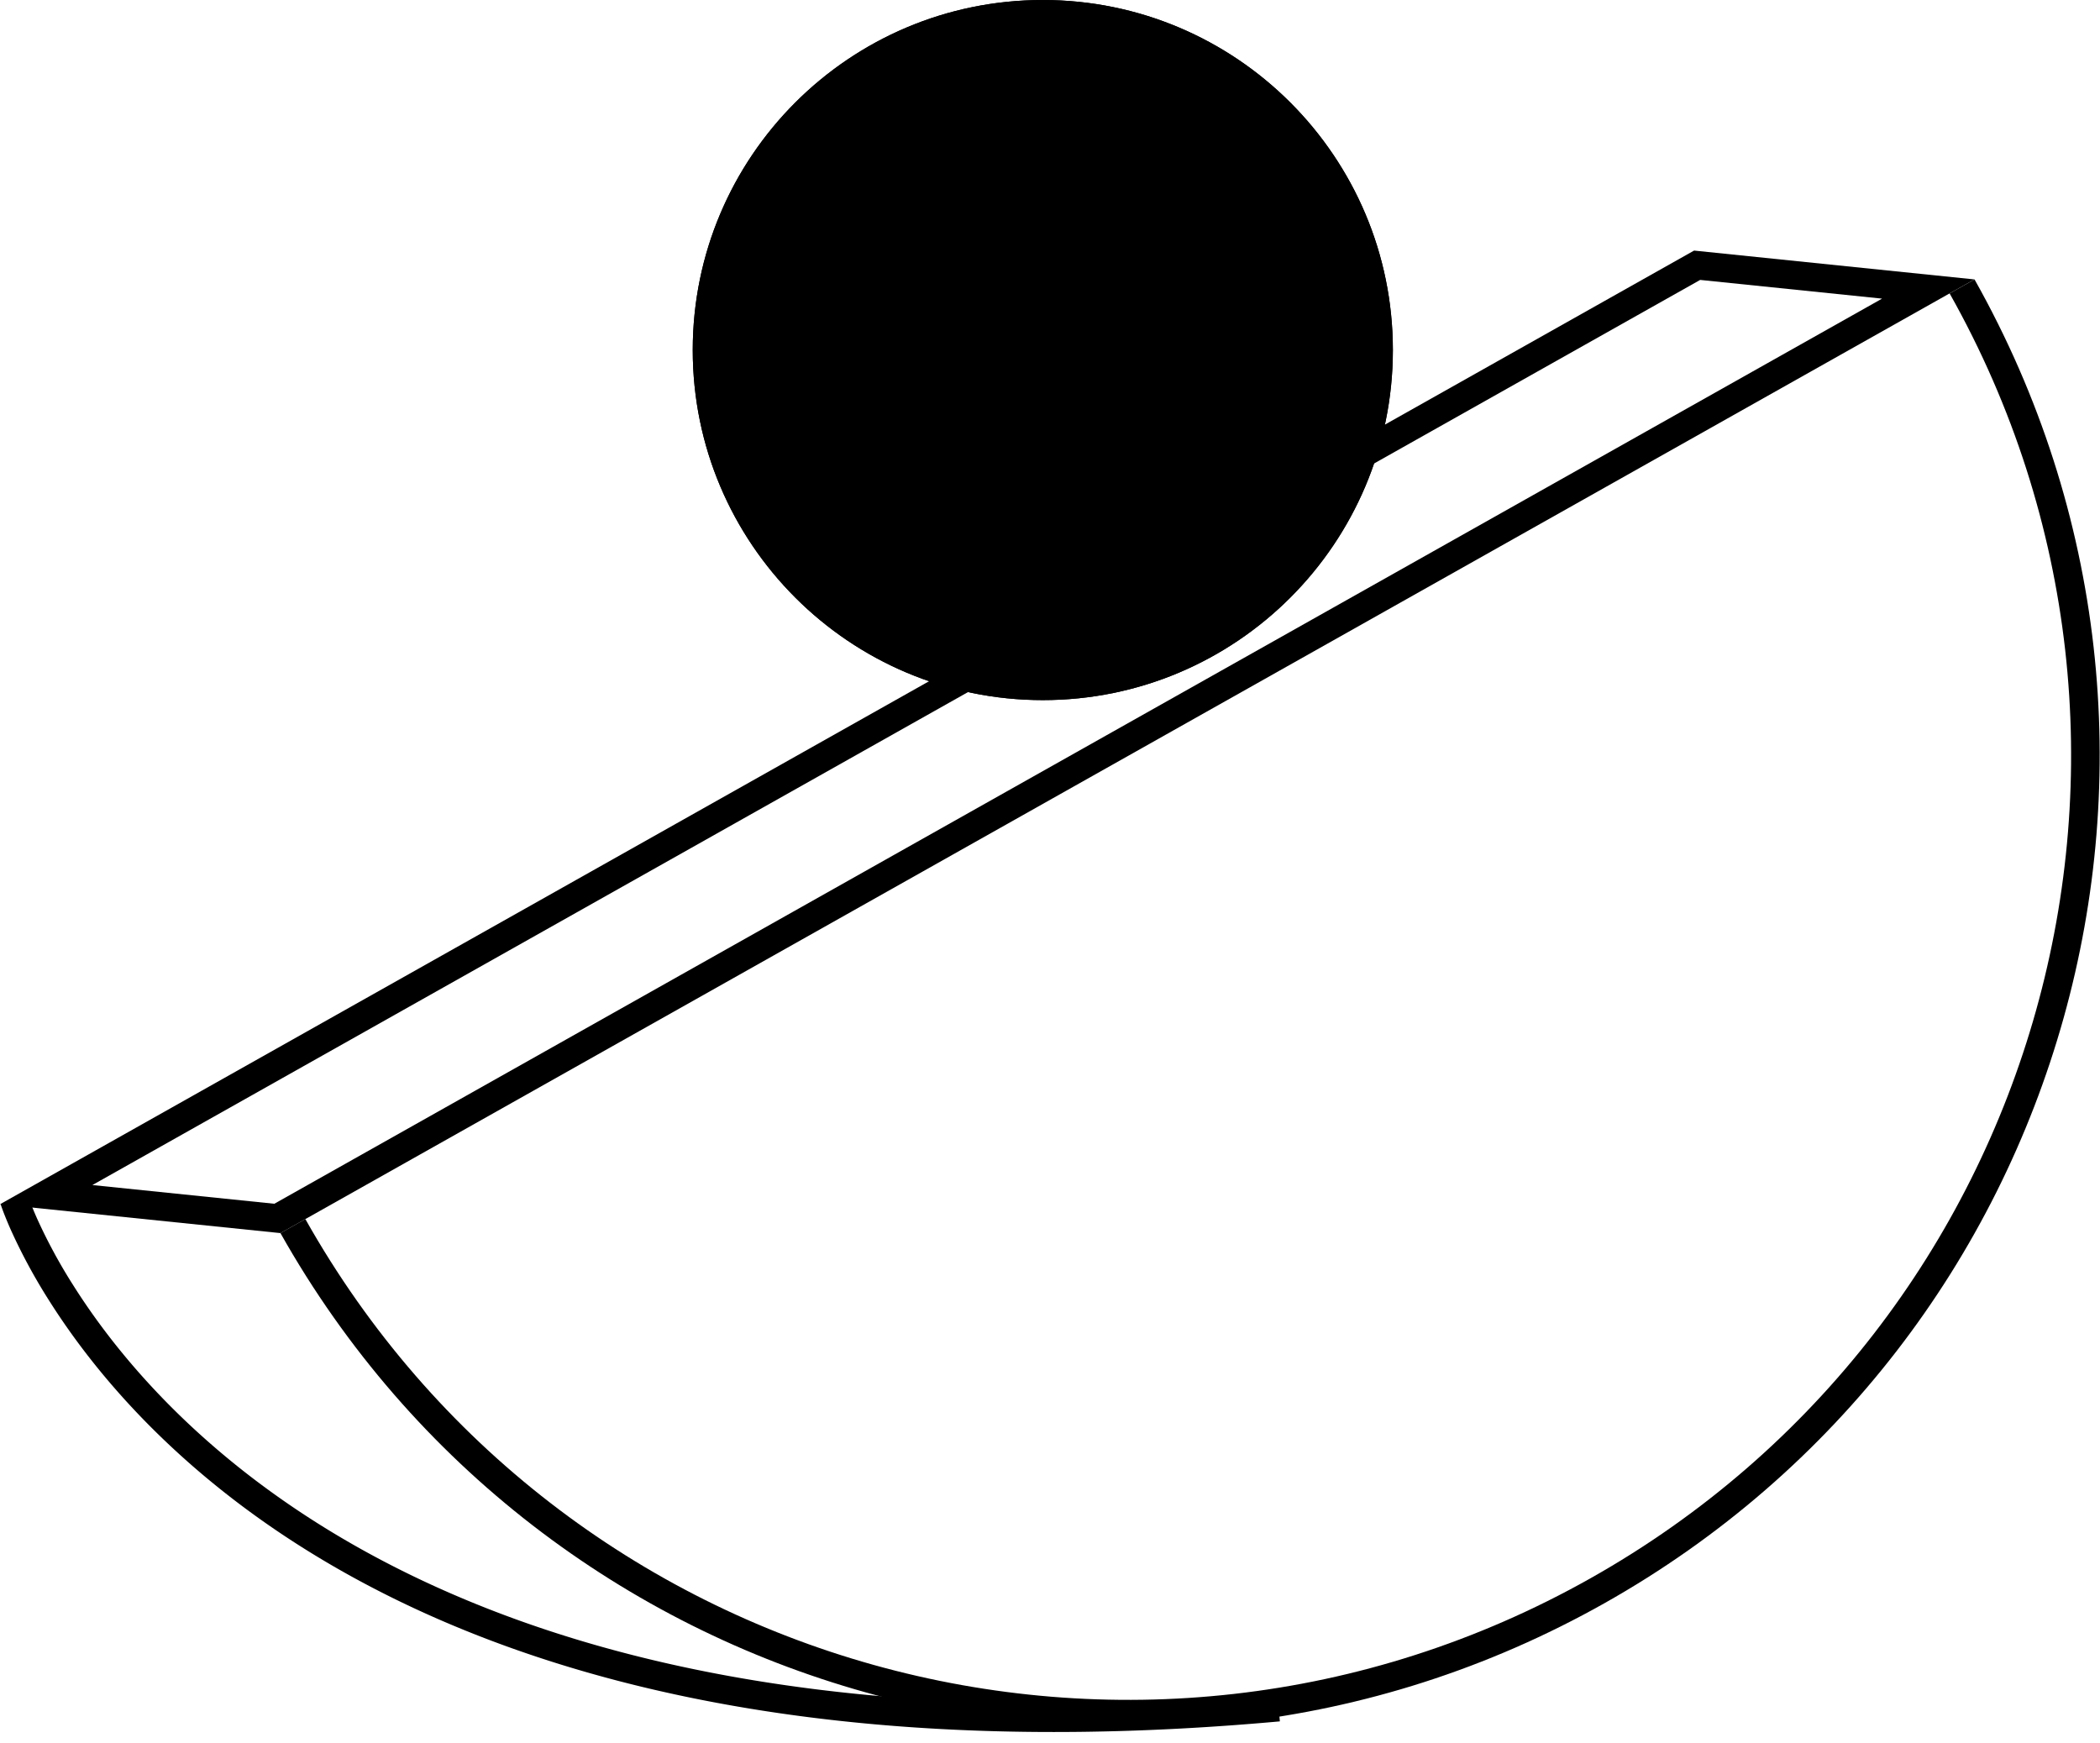 <svg xmlns="http://www.w3.org/2000/svg" viewBox="0 0 147 122"><path fill-rule="evenodd" clip-rule="evenodd" d="M.048 84.306s0-.002.952-.306c.953-.304.952-.304.952-.305l.001.003.006.017.026.077a23.179 23.179 0 0 0 .653 1.601 37.612 37.612 0 0 0 2.489 4.577c2.382 3.773 6.336 8.755 12.604 13.536 12.517 9.548 34.382 18.381 71.678 14.998l.181 1.992c-37.703 3.42-60.089-5.496-73.072-15.399-6.481-4.945-10.59-10.113-13.082-14.06a39.606 39.606 0 0 1-2.621-4.821 25.13 25.13 0 0 1-.58-1.387 14.514 14.514 0 0 1-.174-.481l-.01-.03-.002-.009-.001-.002Z"></path><path fill-rule="evenodd" clip-rule="evenodd" d="M19.632 86.317c18.432 32.747 59.924 44.346 92.671 25.913 32.747-18.432 44.346-59.924 25.914-92.67l-1.743.98c17.891 31.785 6.632 72.057-25.152 89.947-31.785 17.891-72.057 6.633-89.947-25.151l-1.743.98Z"></path><path fill-rule="evenodd" clip-rule="evenodd" d="m19.205 84.262 112.54-63.358-12.733-1.31L6.467 82.953l12.738 1.31Zm.427 2.055 118.58-66.758-19.627-2.019L0 84.298l19.632 2.019Z"></path><path d="M72.996 49.008c13.534 0 24.505-10.97 24.505-24.504C97.5 10.971 86.53 0 72.996 0 59.463 0 48.492 10.97 48.492 24.504s10.971 24.504 24.504 24.504Z"></path><path fill-rule="evenodd" clip-rule="evenodd" d="M72.996 47.008c12.43 0 22.505-10.075 22.505-22.504C95.5 12.075 85.425 2 72.996 2 60.568 2 50.492 12.075 50.492 24.504c0 12.429 10.076 22.504 22.504 22.504Zm24.505-22.504c0 13.534-10.971 24.504-24.505 24.504-13.533 0-24.504-10.97-24.504-24.504C48.492 10.971 59.463 0 72.996 0 86.53 0 97.501 10.97 97.501 24.504Z"></path></svg>